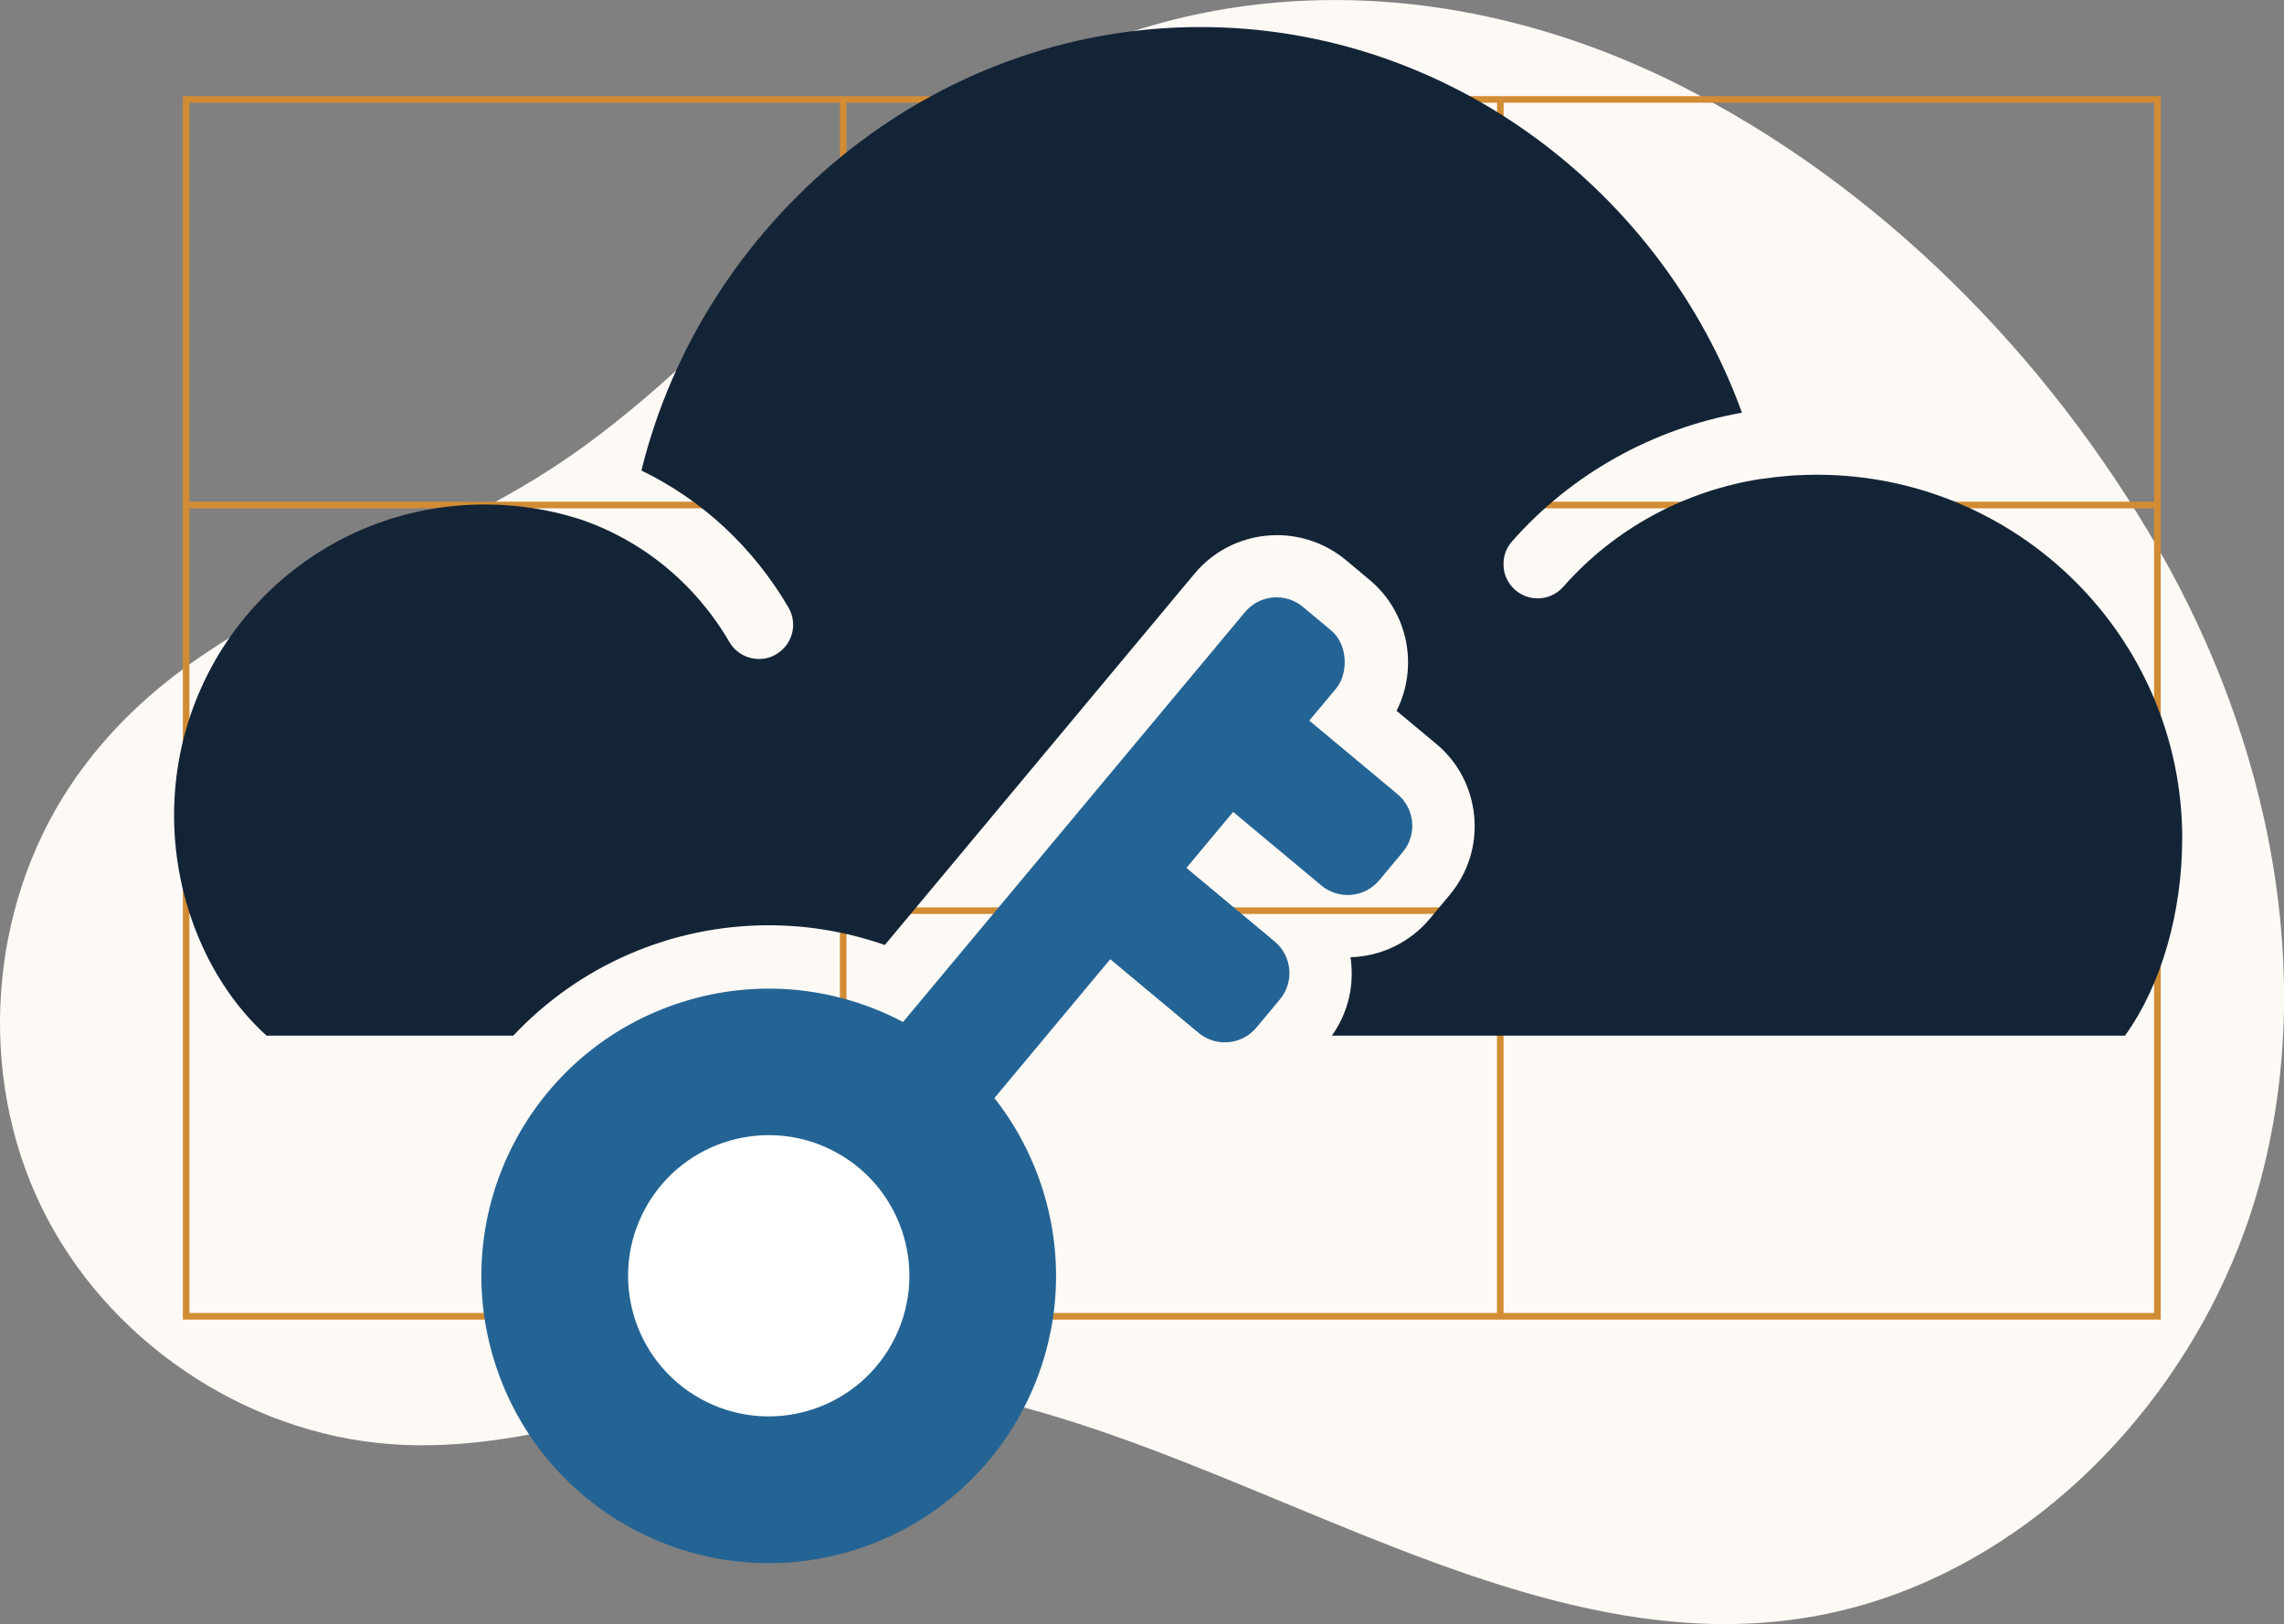 <?xml version="1.0" encoding="UTF-8"?>
<svg xmlns="http://www.w3.org/2000/svg" id="Layer_2" viewBox="0 0 347.04 246.83">
  <rect x="0" y="0" width="347.04" height="246.83" fill="#808080" stroke="none"/>
  <defs>
    <style>.cls-1{fill:#fdf9f5;}.cls-1,.cls-2,.cls-3,.cls-4,.cls-5{stroke-width:0px;}.cls-2{fill:#246494;}.cls-3{fill:#132436;}.cls-4{fill:#fff;}.cls-5{fill:#d28c34;}</style>
  </defs>
  <g id="Layer_3">
    <path class="cls-1" d="M138.41,23.29c-18.1,14.44-32.93,33.03-52.1,46.25-25.27,17.41-57.57,22.73-75.67,49.94-12.4,18.63-14.12,43.87-4.33,63.99,9.79,20.12,30.73,34.36,53.05,36.01,21.01,1.56,40.26-7.69,60.85-9.43,58.92-4.99,114.17,56.49,172.75,30.22,24.53-11,43.23-34.43,50.31-60.13,8.89-32.28,1.42-67.61-15.26-96.64-16.96-29.52-42.52-55.38-73.09-70.7-31.45-15.76-67.76-17.93-99.25-1.05-6.18,3.31-11.86,7.24-17.25,11.54Z"></path>
    <path class="cls-5" d="M228.47,14.61H27.78v185.94h300.53V14.61h-99.84ZM128.63,15.61h98.84v60.64h-98.84V15.61ZM227.46,137.9h-98.84v-60.64h98.84v60.64ZM28.78,15.61h98.84v60.64H28.78V15.61ZM28.78,77.26h98.84v60.64H28.78v-60.64ZM127.62,199.54H28.78v-60.64h98.84v60.64ZM227.46,199.54h-98.84v-60.64h98.84v60.64ZM327.3,199.54h-98.84v-60.64h98.84v60.64ZM327.3,137.9h-98.84v-60.64h98.84v60.64ZM228.47,76.25V15.61h98.84v60.64h-98.84Z"></path>
  </g>
  <g id="Layer_4">
    <path class="cls-3" d="M331.57,127.46c0,11.05-3.1,22.18-8.69,29.94h-120.51c2.26-3.17,3.3-7,2.95-10.92-.02-.33-.06-.66-.12-1,4.68-.14,9.06-2.26,12.07-5.87l3-3.6c2.8-3.35,4.12-7.58,3.73-11.93-.4-4.34-2.45-8.28-5.81-11.06l-5.99-4.99c3.35-6.63,1.83-14.95-4.11-19.91l-3.6-3.01c-2.92-2.43-6.64-3.78-10.45-3.78-4.86,0-9.45,2.14-12.55,5.87l-47.05,56.42c-5.64-1.97-11.61-3-17.61-3-14.8,0-28.79,6.08-38.84,16.78h-37.48c-8.61-7.75-14.06-20.37-14.06-33.48,0-26.13,21.06-47.25,47.19-47.25h.19c1.2,0,2.39.05,3.58.16.3,0,.6.03.9.07,3.2.3,6.3.93,9.28,1.85.18.05.36.12.56.17,9.39,3.18,17.44,9.68,22.68,18.66.97,1.65,2.71,2.57,4.5,2.57.89,0,1.8-.22,2.61-.72,2.48-1.45,3.31-4.63,1.86-7.11-5.41-9.24-13.18-16.38-22.34-20.81C106.69,33.87,141.21,4.11,182.4,4.11c37.93,0,70.2,25.23,82.28,58.61-13.49,2.4-25.85,9.24-34.95,19.58-1.89,2.15-1.68,5.43.47,7.34.99.87,2.22,1.3,3.44,1.3,1.45,0,2.87-.6,3.9-1.77,7.79-8.85,18.46-14.6,30.12-16.4v.02c1.37-.21,2.74-.37,4.15-.48.07-.01.15-.02.22-.02.25-.02.49-.04.74-.05h.26c.94-.06,1.9-.09,2.84-.09h.17c30.59,0,55.54,24.72,55.54,55.32Z"></path>
    <circle class="cls-2" cx="116.81" cy="193.9" r="43.65" transform="translate(-53.04 44.26) rotate(-17.55)"></circle>
    <rect class="cls-2" x="154.1" y="80.61" width="18.07" height="115.48" rx="6.25" ry="6.25" transform="translate(126.46 -72.38) rotate(39.83)"></rect>
    <path class="cls-2" d="M195.2,103.06h5.58c3.45,0,6.25,2.8,6.25,6.25v28.59h-18.07v-28.59c0-3.45,2.8-6.25,6.25-6.25Z" transform="translate(417.32 45.6) rotate(129.83)"></path>
    <path class="cls-2" d="M176.53,125.45h5.58c3.45,0,6.25,2.8,6.25,6.25v28.59h-18.07v-28.59c0-3.45,2.8-6.25,6.25-6.25Z" transform="translate(403.89 96.67) rotate(129.83)"></path>
    <circle class="cls-4" cx="116.81" cy="193.9" r="21.37" transform="translate(-109.41 202.17) rotate(-61.03)"></circle>
  </g>
</svg>
